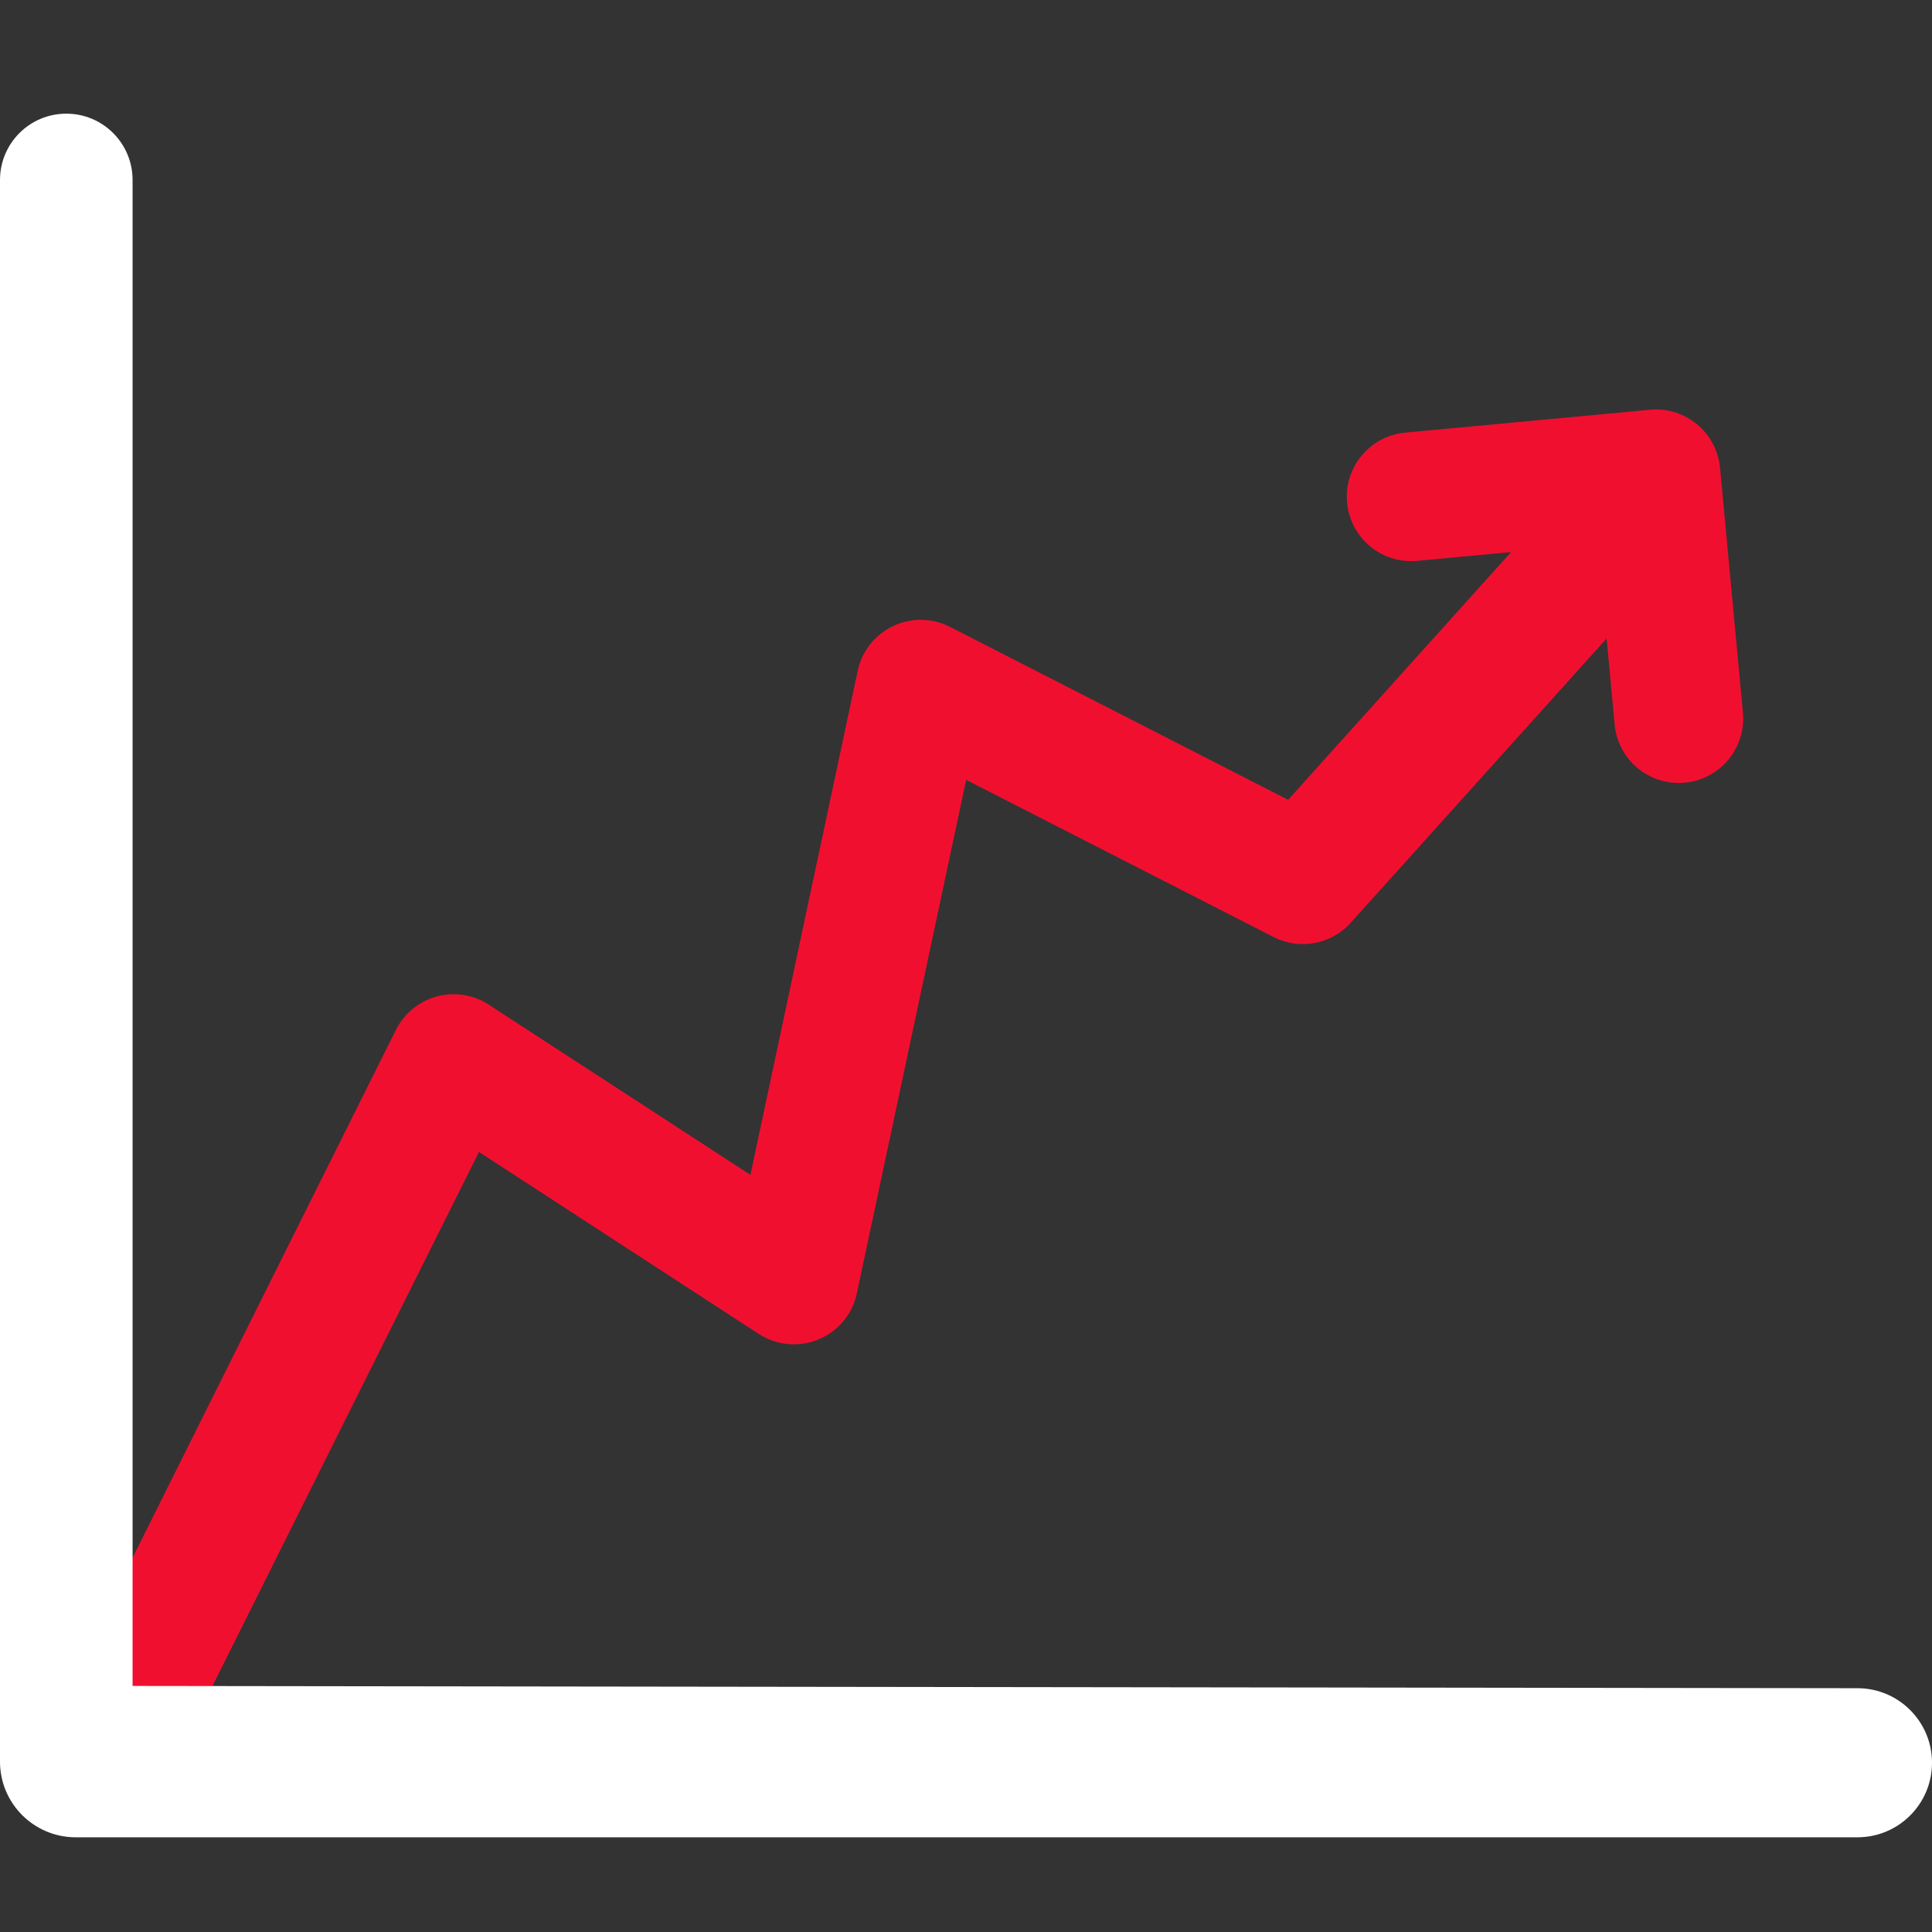 <svg width="48" height="48" viewBox="0 0 48 48" fill="none" xmlns="http://www.w3.org/2000/svg">
<rect x="0" y="0" width="48" height="48" fill="#333333" stroke="none"/>
<g clip-path="url(#clip0_1_466)">
<path d="M46.4 42.052H5.197L11.9 28.62L18.851 33.141C19.293 33.428 19.848 33.48 20.335 33.278C20.822 33.077 21.179 32.648 21.288 32.133L24.004 19.375L31.641 23.28C32.287 23.61 33.074 23.465 33.559 22.926L39.916 15.863L40.116 18.002C40.193 18.831 40.891 19.453 41.707 19.453C41.757 19.453 41.807 19.451 41.858 19.446C42.737 19.364 43.384 18.584 43.302 17.704L42.734 11.625C42.652 10.745 41.873 10.098 40.992 10.181L34.913 10.748C34.033 10.83 33.386 11.61 33.468 12.49C33.551 13.37 34.329 14.016 35.211 13.934L37.543 13.716L32.003 19.871L23.603 15.575C23.16 15.348 22.636 15.341 22.187 15.555C21.737 15.768 21.413 16.179 21.309 16.666L18.644 29.189L12.141 24.959C11.759 24.711 11.289 24.637 10.849 24.757C10.409 24.877 10.041 25.178 9.837 25.586L3.2 38.889V4.348C3.2 3.464 2.384 3.5 1.5 3.5C0.616 3.5 1 4.616 1 5.5L0 43.652C0 44.536 0.716 45.252 1.6 45.252H46.4C47.283 45.252 47 44.884 47 44C47 43.117 47.283 42.052 46.4 42.052Z" fill="#F10F30"/>
<path d="M0 4.471C0 3.561 0.738 2.824 1.647 2.824C2.557 2.824 3.294 3.561 3.294 4.471V43.609C3.294 44.519 2.557 45.256 1.647 45.256C0.737 45.256 1.87902e-06 44.519 4.1969e-06 43.609L0 4.471Z" fill="white"/>
<path d="M46.151 41.943C47.172 41.944 48 42.773 48 43.795C48 44.818 47.171 45.647 46.148 45.647L1.881 45.647C0.842 45.647 -1.27747e-07 44.805 -8.23345e-08 43.766C-3.688e-08 42.726 0.844 41.883 1.884 41.885L46.151 41.943Z" fill="white"/>
</g>
<defs>
<clipPath id="clip0_1_466">
<rect width="48" height="48" fill="white"/>
</clipPath>
</defs>
</svg>
